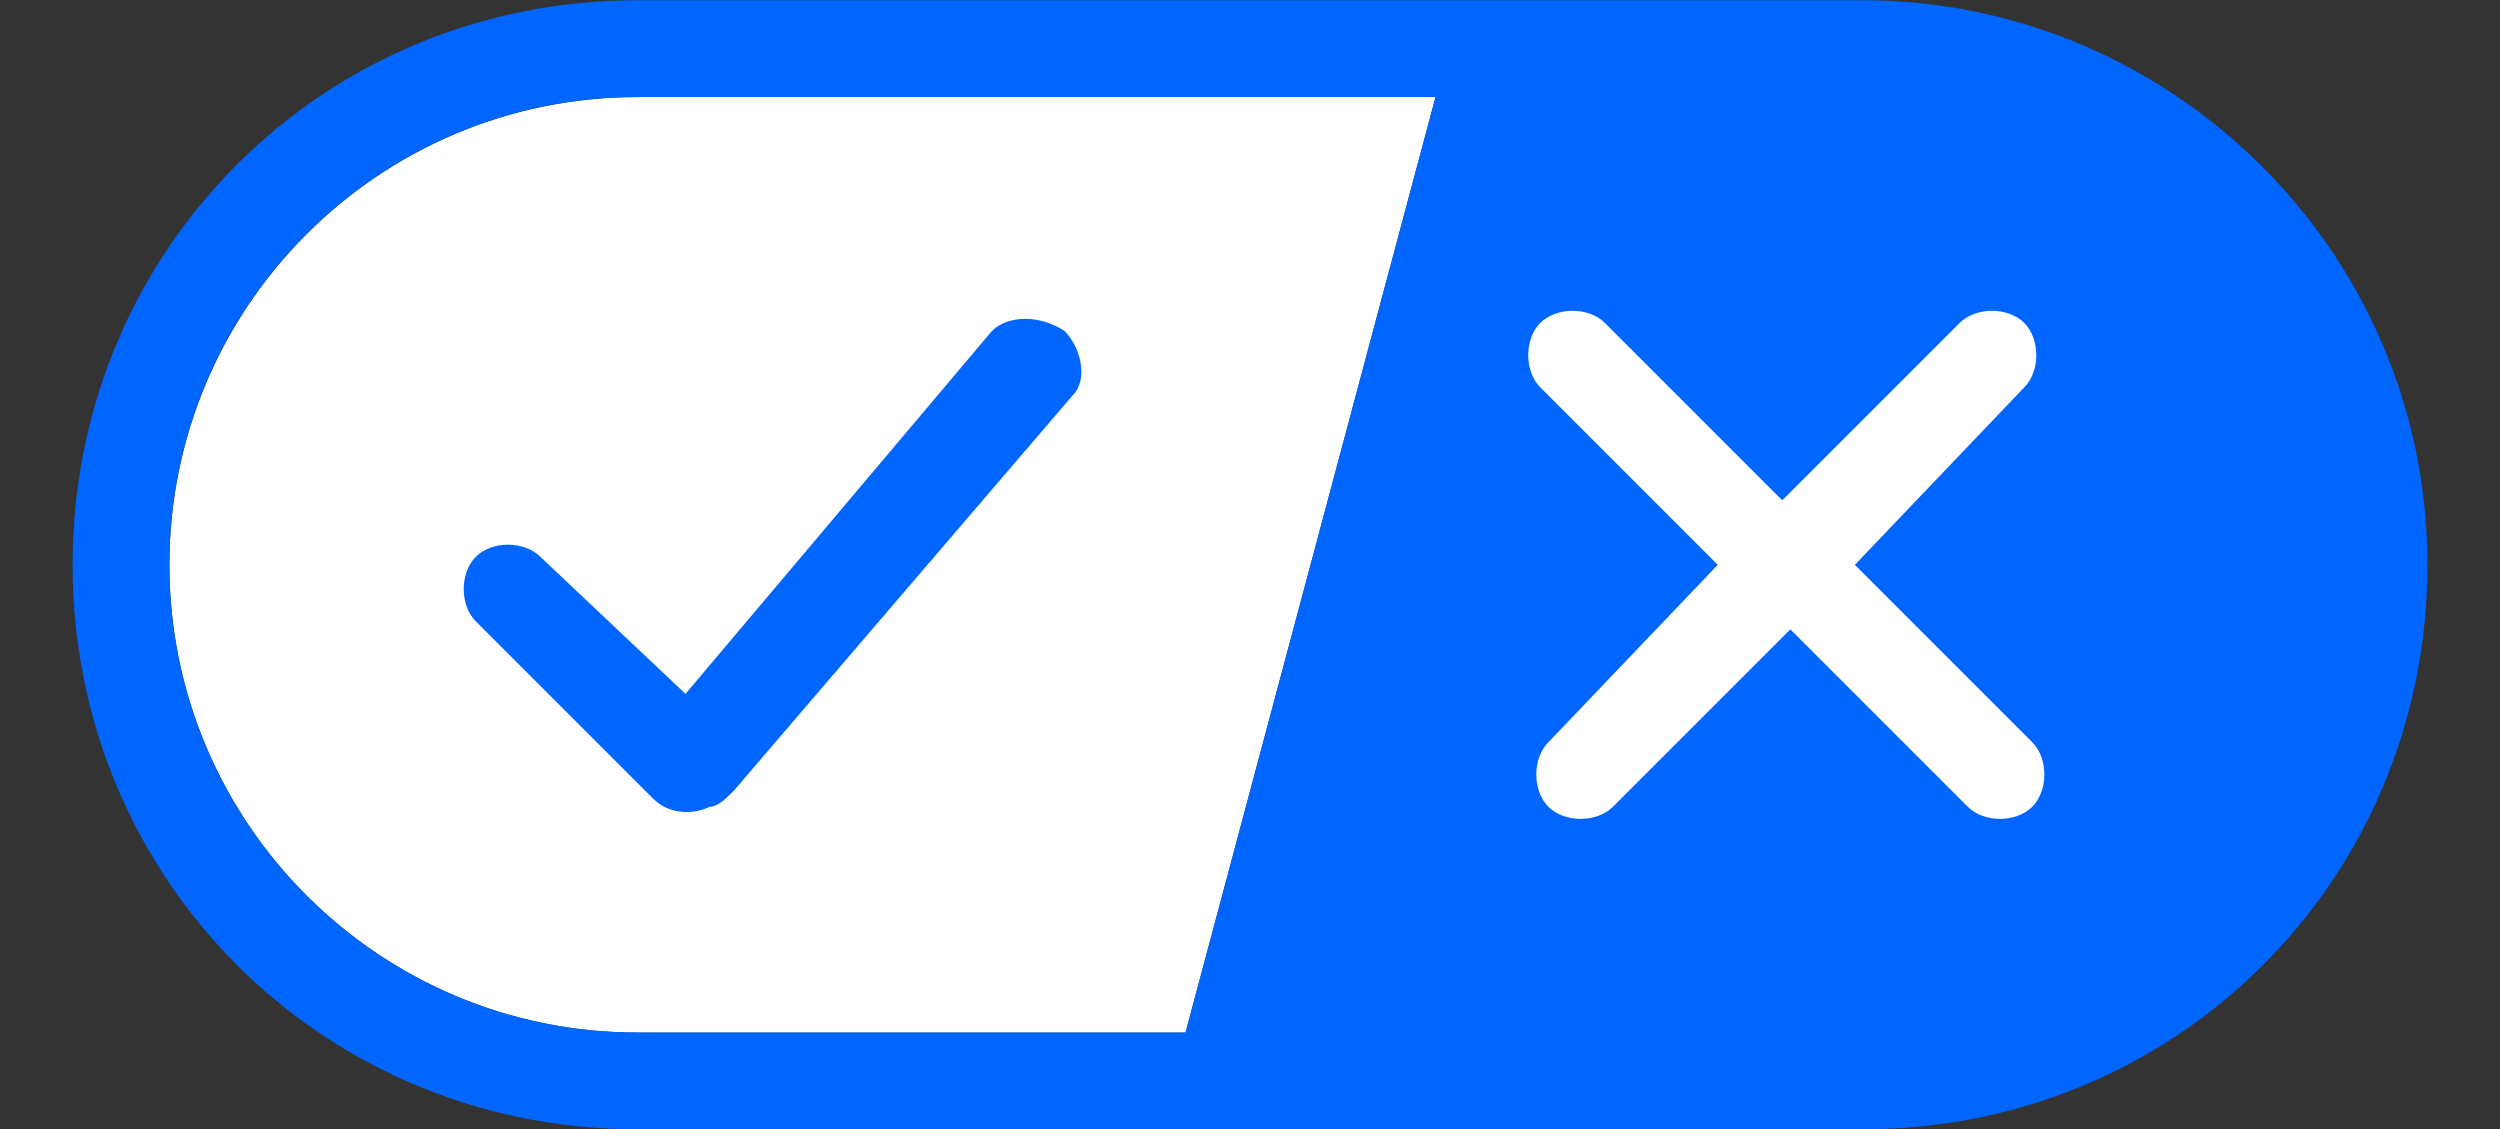 <svg xmlns="http://www.w3.org/2000/svg" width="31" height="14" viewBox="0 0 31 14" fill="none">
  <rect x="0" y="0" width="31" height="14" fill="#333333" stroke="none"/>
  <g clip-path="url(#clip0_5582_313)">
    <path fill-rule="evenodd" clip-rule="evenodd" d="M7.901 12.804H14.701L17.801 1.204H7.901C4.701 1.204 2.101 3.804 2.101 7.004C2.101 10.204 4.701 12.804 7.901 12.804Z" fill="white"/>
    <path fill-rule="evenodd" clip-rule="evenodd" d="M23.1 0.003H7.9C4 0.003 0.9 3.103 0.9 7.003C0.9 10.903 4 14.003 7.9 14.003H23.1C27 14.003 30.1 10.903 30.1 7.003C30.1 3.103 26.9 0.003 23.1 0.003ZM2.1 7.003C2.1 3.803 4.7 1.203 7.9 1.203H17.8L14.7 12.803H7.9C4.7 12.803 2.1 10.203 2.1 7.003Z" fill="#0066FF"/>
    <path d="M25.1 4.004C25.3 4.204 25.3 4.604 25.1 4.804L23 7.004L25.2 9.204C25.4 9.404 25.4 9.804 25.2 10.004C25 10.204 24.6 10.204 24.4 10.004L22.2 7.804L20 10.004C19.8 10.204 19.4 10.204 19.2 10.004C19 9.804 19 9.404 19.2 9.204L21.3 7.004L19.1 4.804C18.9 4.604 18.9 4.204 19.1 4.004C19.3 3.804 19.7 3.804 19.9 4.004L22.1 6.204L24.3 4.004C24.5 3.804 24.9 3.804 25.1 4.004Z" fill="white"/>
    <path d="M13.2 4.104C13.4 4.304 13.5 4.704 13.3 4.904L9.1 9.804C9 9.904 8.9 10.004 8.8 10.004C8.6 10.104 8.3 10.104 8.1 9.904L5.9 7.704C5.7 7.504 5.7 7.104 5.9 6.904C6.1 6.704 6.5 6.704 6.7 6.904L8.5 8.604L12.3 4.104C12.5 3.904 12.9 3.904 13.2 4.104Z" fill="#0066FF"/>
  </g>
  <defs>
    <clipPath id="clip0_5582_313">
      <rect width="30" height="14" fill="white" transform="translate(0.5 0.003)"/>
    </clipPath>
  </defs>
</svg>